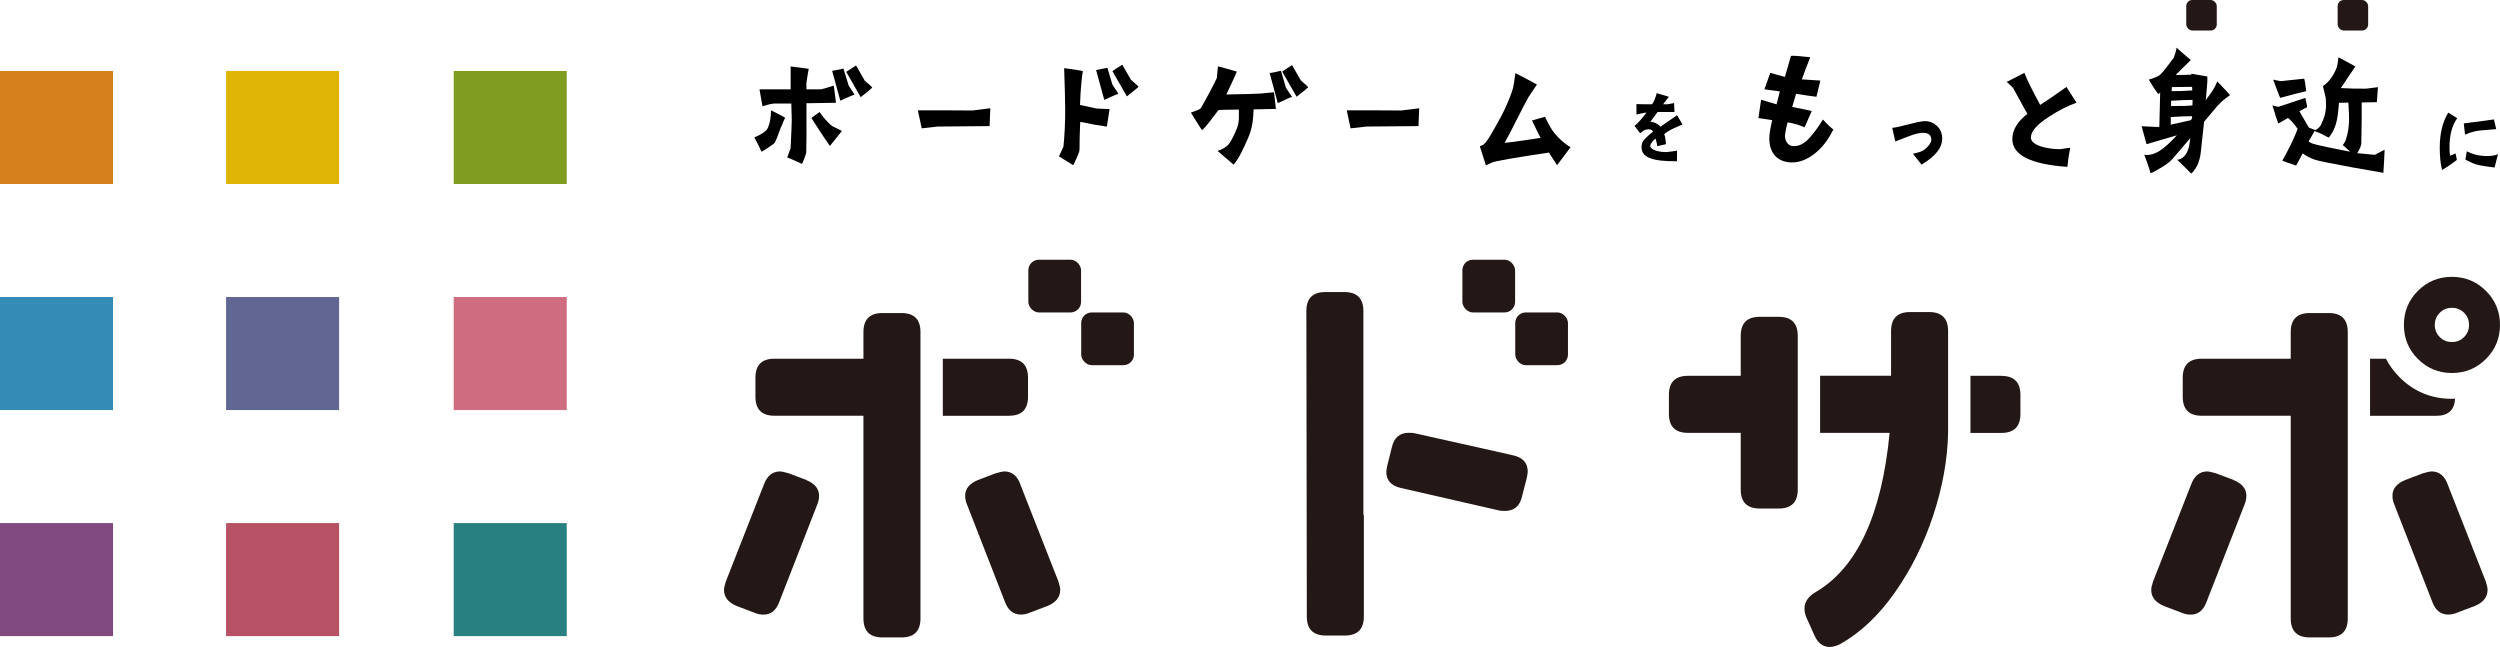 <?xml version="1.0" encoding="UTF-8"?><svg id="_レイヤー_2" xmlns="http://www.w3.org/2000/svg" viewBox="0 0 382.63 99.02"><defs><style>.cls-1{fill:#b75265;}.cls-2{fill:#288081;}.cls-3{fill:#338bb6;}.cls-4{fill:#e1b505;}.cls-5{fill:#809c21;}.cls-6{fill:#804a80;}.cls-7{fill:#616792;}.cls-8{fill:#231815;}.cls-9{fill:#d5801d;}.cls-10{fill:#cf6d80;}</style></defs><g id="_レイヤー_6"><g><g><g><path class="cls-8" d="M306.32,57.52h-4.74v8.74h4.74c1.94,0,2.91-.97,2.91-2.91v-2.91c0-1.94-.97-2.91-2.91-2.91Z"/><path class="cls-8" d="M298.16,50.67c0-1.94-.97-2.91-2.91-2.91h-2.91c-1.94,0-2.91,.97-2.91,2.91v6.84h-10.86v8.74h10.64c-1.21,12.57-5,20.7-11.36,24.39-1.12,.68-1.67,1.51-1.67,2.48,0,.49,.1,.95,.29,1.38l1.24,2.77c.53,1.17,1.31,1.75,2.33,1.75,.48,0,1.02-.15,1.6-.44,3.11-1.75,5.9-4.38,8.37-7.9,2.48-3.52,4.43-7.44,5.86-11.76,1.43-4.32,2.2-8.54,2.29-12.67v-15.58Z"/><path class="cls-8" d="M275.15,57.52v-6.12c0-1.94-.97-2.91-2.91-2.91h-2.91c-1.94,0-2.91,.97-2.91,2.91v6.12h-8.08c-1.94,0-2.91,.97-2.91,2.91v2.91c0,1.94,.97,2.91,2.91,2.91h8.08v8.67c0,1.94,.97,2.91,2.91,2.91h2.91c1.94,0,2.91-.97,2.91-2.91v-17.4Z"/></g><g><path class="cls-8" d="M341.85,73.46l-2.69-1.02c-.68-.19-1.12-.29-1.31-.29-1.17,0-1.99,.66-2.48,1.97l-5.83,14.85c-.19,.58-.29,1.02-.29,1.31,0,1.12,.66,1.94,1.97,2.48l2.69,1.02c.44,.19,.9,.29,1.38,.29,1.12,0,1.92-.63,2.4-1.89l5.83-14.93c.19-.44,.29-.9,.29-1.38,0-1.07-.66-1.87-1.97-2.4Z"/><path class="cls-8" d="M374.62,74.12c-.49-1.31-1.31-1.97-2.48-1.97-.2,0-.63,.1-1.31,.29l-2.69,1.02c-1.31,.53-1.97,1.34-1.97,2.4,0,.49,.1,.95,.29,1.38l5.83,14.93c.48,1.26,1.29,1.89,2.4,1.89,.49,0,.95-.1,1.38-.29l2.69-1.02c1.31-.53,1.97-1.36,1.97-2.48,0-.29-.1-.73-.29-1.31l-5.83-14.85Z"/><path class="cls-8" d="M359.33,54.9v-4.08c0-1.94-.97-2.91-2.91-2.91h-2.91c-1.94,0-2.91,.97-2.91,2.91v4.08h-13.62c-1.94,0-2.91,.97-2.91,2.91v2.91c0,1.94,.97,2.91,2.91,2.91h13.62v31.02c0,1.94,.97,2.91,2.91,2.91h2.91c1.94,0,2.91-.97,2.91-2.91V54.9Z"/><path class="cls-8" d="M367.26,57.74c-.87-.87-1.56-1.82-2.09-2.84h-2.43v8.74h10.13c1.84,0,2.79-.88,2.89-2.62-.16,0-.32,.02-.49,.02-3.14,0-5.81-1.1-8.01-3.3Z"/><path class="cls-8" d="M380.48,44.52c-1.43-1.43-3.17-2.15-5.21-2.15s-3.78,.72-5.21,2.15c-1.43,1.43-2.14,3.17-2.14,5.21s.71,3.78,2.14,5.21,3.17,2.15,5.21,2.15,3.78-.72,5.21-2.15c1.43-1.43,2.15-3.17,2.15-5.21s-.72-3.78-2.15-5.21Zm-3.35,7.07c-.51,.51-1.13,.76-1.86,.76s-1.35-.25-1.86-.76-.76-1.13-.76-1.86,.25-1.35,.76-1.86c.51-.51,1.13-.76,1.86-.76s1.35,.25,1.86,.76c.51,.51,.76,1.13,.76,1.86s-.25,1.35-.76,1.86Z"/></g><g><path class="cls-8" d="M154.43,63.63c1.94,0,2.91-.97,2.91-2.91v-2.91c0-1.94-.97-2.91-2.91-2.91h-10.13v8.74h10.13Z"/><path class="cls-8" d="M140.88,54.9v-4.08c0-1.94-.97-2.91-2.91-2.91h-2.91c-1.94,0-2.91,.97-2.91,2.91v4.08h-13.62c-1.94,0-2.91,.97-2.91,2.91v2.91c0,1.94,.97,2.91,2.91,2.91h13.62v31.02c0,1.94,.97,2.91,2.91,2.91h2.91c1.94,0,2.91-.97,2.91-2.91V54.9Z"/><path class="cls-8" d="M156.17,74.12c-.49-1.31-1.31-1.97-2.48-1.97-.19,0-.63,.1-1.31,.29l-2.69,1.02c-1.31,.53-1.97,1.34-1.97,2.4,0,.49,.1,.95,.29,1.38l5.82,14.93c.48,1.26,1.29,1.89,2.4,1.89,.48,0,.95-.1,1.38-.29l2.69-1.02c1.31-.53,1.97-1.36,1.97-2.48,0-.29-.1-.73-.29-1.31l-5.83-14.85Z"/><path class="cls-8" d="M123.41,73.46l-2.69-1.02c-.68-.19-1.12-.29-1.31-.29-1.17,0-1.99,.66-2.48,1.97l-5.83,14.85c-.19,.58-.29,1.02-.29,1.31,0,1.12,.66,1.94,1.97,2.48l2.69,1.02c.44,.19,.9,.29,1.38,.29,1.12,0,1.92-.63,2.4-1.89l5.82-14.93c.19-.44,.29-.9,.29-1.38,0-1.07-.66-1.87-1.97-2.4Z"/><rect class="cls-8" x="157.39" y="39.75" width="8.07" height="8.07" rx="1.61" ry="1.61"/><rect class="cls-8" x="165.48" y="47.82" width="8.07" height="8.07" rx="1.61" ry="1.61"/></g><g><g><path class="cls-8" d="M214.43,74.7l1.51,.34-1.66-.38s.09,.03,.15,.04Z"/><path class="cls-8" d="M231.54,69.68l-4.29-.97-10.74-2.4c-.19-.05-.49-.07-.87-.07-1.41,0-2.28,.74-2.61,2.2l-.71,2.84c-.09,.48-.14,.76-.14,.96,0,1.27,.72,2.07,2.12,2.42l1.66,.38,13.48,3.09c.13,.03,.34,.05,.57,.06,.1,0,.19,.01,.31,.01,1.41,0,2.28-.73,2.62-2.18l.73-2.84c.1-.48,.15-.82,.15-1.02,0-1.31-.75-2.14-2.26-2.48Z"/></g><path class="cls-8" d="M208.67,47.61c0-1.94-.97-2.91-2.91-2.91h-2.91c-1.94,0-2.91,.97-2.91,2.91l.07,46.75c0,1.94,.97,2.91,2.91,2.91h2.91c1.94,0,2.91-.97,2.91-2.91v-15.52h-.07v-31.23Z"/><rect class="cls-8" x="223.82" y="39.75" width="8.07" height="8.07" rx="1.61" ry="1.61"/><rect class="cls-8" x="231.91" y="47.82" width="8.07" height="8.07" rx="1.61" ry="1.61"/></g></g><polyline class="cls-7" points="34.6 45.46 51.9 45.46 51.9 62.76 34.6 62.76"/><rect class="cls-9" y="10.86" width="17.3" height="17.3"/><rect class="cls-4" x="34.6" y="10.86" width="17.3" height="17.3"/><rect class="cls-5" x="69.44" y="10.86" width="17.3" height="17.3"/><rect class="cls-3" y="45.46" width="17.3" height="17.3"/><rect class="cls-10" x="69.44" y="45.46" width="17.3" height="17.3"/><rect class="cls-1" x="34.6" y="80.06" width="17.3" height="17.3"/><rect class="cls-6" y="80.06" width="17.3" height="17.3"/><rect class="cls-2" x="69.44" y="80.06" width="17.3" height="17.3"/></g><g><path d="M116.56,23.21c-.09-.09-.34-.8-1.11-2.18,.32-.14,.61-.27,.86-.41,.61-.34,1-.64,1.14-.91,.41-.77,.57-2.02,.55-2.82l.16,.07c1.3,.64,1.86,.95,2.02,1.07-.18,.2-.41,1.02-.68,1.5-.43,1.25-.75,2-.91,2.3-.04,.09-.39,.34-1.02,.77-.61,.41-.96,.61-1,.61Zm11.05-10.12l.34,2.64-4.52,.07v2.98c.02,1.23,0,2.86-.04,4.66,0,.02-.11,.32-.3,.84-.21,.55-.32,.8-.36,.8-.39-.16-.79-.39-1.5-.68l-.75-.3,.52-1.41c.11-2.25,.18-3.77,.18-4.34-.02-.36-.04-1.46-.07-2.5h-2.57c-.32,0-1.02,.14-1.84,.43l-.46-2.61h4.77v-3.5l2.77,.36c-.14,.64-.25,1.46-.36,2.16v.98h2.27c.07,0,.8-.2,1.91-.57Zm-.16,6.25c.57,.27,1.41,.7,1.41,.7-.07,.05-.43,.57-1.84,2.3-.3-.41-1.48-2.14-2.82-4.27,.27-.27,.61-.45,1.25-.93,.43,.7,1.32,1.73,2,2.21Zm2.43-6.25c.52,.77,.82,1.23,.91,1.41-.14,0-.86,.3-2.18,.91l-1.25-4.57c.36-.05,.93-.16,1.73-.34l.8,2.59Zm3.62,.32s-.59,.55-1.77,1.46l-2.21-3.87c.3-.2,.8-.52,1.5-.98l1.34,2.34c.7,.59,1.09,.93,1.14,1.05Z"/><path d="M148.82,16.91c.2-.02,2.75-.34,2.75-.34l-.11,2.73s-7.89,.07-7.96,.07c-.25,.05-2.43,.27-2.43,.27l-.59-2.75c2.21-.02,8.34,.02,8.34,.02Z"/><path d="M169.42,19.38c-1.14-.16-2.5-.39-4.09-.73-.07,1.52-.11,2.96-.11,4.3,0,.43-.96,2.34-.96,2.34l-2.18-1.36,.68-1.48c.18-1.59,.27-3.77,.27-5.75,0-1.16-.07-3.41-.16-6.27,1.8,.23,2.66,.39,2.86,.45-.14,.8-.36,2.77-.43,5.18l2.52,.55,2,.09-.41,2.68Zm1.75-5c-.14,0-.86,.3-2.16,.91l-1.25-4.57c.34-.07,.91-.18,1.73-.34l.77,2.59c.52,.75,.82,1.23,.91,1.41Zm.59-4.48l1.34,2.32c.7,.59,1.09,.95,1.14,1.05,0,.07-.59,.55-1.77,1.48l-2.21-3.86c.3-.23,.8-.55,1.5-.98Z"/><path d="M182.27,17.23c.45-.18,1.34-.45,1.48-.64,.36-.48,2.36-4.27,2.5-4.68,.02-.48,.16-1.75,.16-1.75,.48,.09,2.89,.8,2.89,.8-.09,.18-.61,1.46-1.61,3.5,2.68-.05,4.43-.09,5.23-.14l2.07-.2,.29,2.55-3.41,.07c-.07,1.25-.11,2.73-.86,4.41-.71,1.64-1.43,3.18-2.21,4.05l-2.46-2.11c.98-.27,1.41-.73,1.55-.84,.41-.36,1.07-1.66,1.46-2.71,.39-1.05,.23-1.96,.27-2.77-2.16,.02-3.11,.05-3.14,.09-.93,1.18-2,2.73-2.52,3.05,0,.02-1.57-2.43-1.68-2.66Zm15.48-2.39c-.14,0-.86,.32-2.18,.95l-1.25-4.62c.36-.02,.93-.14,1.73-.34l.77,2.61c.52,.75,.84,1.23,.93,1.39Zm-1.5-3.89c.29-.2,.79-.55,1.5-.98l1.36,2.36c.68,.59,1.07,.93,1.11,1.02,0,.05-.59,.52-1.77,1.46l-2.21-3.86Z"/><path d="M214.46,16.91c.2-.02,2.75-.34,2.75-.34l-.11,2.73s-7.89,.07-7.96,.07c-.25,.05-2.43,.27-2.43,.27l-.59-2.75c2.21-.02,8.34,.02,8.34,.02Z"/><path d="M228.42,24.85c-.07,.02-.39,.18-1,.45l-.93-2.91,.59-.27c.75-.73,1.41-2.05,2.64-4.25,1.11-2.07,1.86-4.21,1.91-4.66,.07-.3,.16-.98,.3-2.02,.93,.45,2.02,1.05,3.3,1.75l-1.3,1.93c-.93,1.66-2.32,4.59-3.64,7,2.21-.23,4.14-.59,5.5-.77-.2-.39-.66-1.27-1.32-2.66l2-.57c.52,1.14,1,1.96,1.43,2.5,.54,.68,1.55,1.64,2.48,2.16l-2.07,2.75c-.27-.41-.61-.93-1.25-1.93-5.25,.77-8.14,1.3-8.64,1.5Z"/><path d="M257.54,19.04c-.72,.35-1.76,.64-2.83,1.48,.2,.46,.22,1.1,.27,1.55l-1.35,.3c.02-.24-.14-.79-.24-1.16-.35,.22-.82,.82-.82,1.13,0,.25,.38,.61,1.05,.77,.52,.13,1.04,.17,1.43,.17,.17,0,1.63-.22,1.63-.22l-.02,1.62c-3.85,.03-5.42-.61-5.42-2.14,0-.39,.06-.83,.55-1.32,.19-.17,.57-.58,1.22-1.07-.13-.25-.35-.36-.66-.36-.22,0-.47,.05-.72,.14l-.61,.46-.86-1.13c.38-.24,1.24-1.21,1.85-2.04-.24,.03-.99,.16-1.55,.31v-1.6c.57,.03,1.49,.03,2.39,.03,.27-.36,.5-.93,.72-1.7l1.85,.55c-.36,.47-.66,.86-.88,1.15h.69s.35-.06,.99-.19l.06,1.37h-2.58l-1.1,1.48c.57,.06,1.15,.31,1.54,.77l2.54-1.76,.83,1.41Z"/><path d="M271.91,15.96l.5-1.97-2.36-.32,.89-2.52c.62,.19,1.37,.39,2.24,.62,.21-.77,.54-1.84,.93-3.21,.16-.06,.96-.02,2.95,.2-.32,.81-.76,1.94-1.29,3.39,.51,.04,1.66,.12,2.84,.18l-.6,2.48c-.25-.03-.74-.1-1.42-.19-.61-.11-1.37-.21-1.7-.26l-.59,2.01c.55,.1,1.74,.34,2.99,.62l-1.09,2.49c-.98-.42-2.03-.69-2.61-.75-.16,.57-.32,1.38-.38,1.81-.12,.89,.39,1.71,1.05,1.8,.94,.13,1.82-.27,2.67-1.21,.42-.46,1.33-1.58,2.07-2.84,0,0,.9,1,1.6,1.54-.75,1.47-1.51,2.53-2.65,3.51-1.43,1.2-2.87,1.68-4.29,1.48-1.09-.15-1.9-.67-2.4-1.57-.43-.83-.55-1.81-.39-2.98,.02-.18,.16-1.01,.36-1.89l-2.1-.31,.41-2.81,2.36,.71Z"/><path d="M295.58,21.24c-.06-.68-.58-.98-1.54-.9-.47,.04-1.15,.22-1.99,.55-1.28,.51-1.94,.76-1.97,.76l-.47-2.08c.54-.06,1.36-.24,2.42-.52,1.05-.28,1.85-.45,2.38-.5,.72-.06,1.37,.15,1.93,.62s.85,1.06,.91,1.8c.12,1.51-.93,2.91-3.15,4.22-.43-.51-.87-1.08-1.32-1.66,.24-.06,.64-.14,1.16-.31,.4-.14,.78-.42,1.15-.84,.37-.4,.54-.79,.51-1.16Z"/><path d="M310.82,21.01c0,.66,.61,1.14,1.82,1.48,.84,.23,1.71,.34,2.59,.34,.18,0,.45-.05,.82-.11,.34-.07,.61-.09,.8-.09,0,.18-.25,1.02-.43,2.91-5.64-.39-8.43-1.82-8.43-4.25,0-1.36,.75-2.66,2.3-3.86-.5-.89-1.2-2.18-2.18-3.96-.07-.09-.39-.41-.98-.93l2.71-1.39c.34,.93,1.14,2.57,2.41,4.91,.91-.57,2.25-1.5,4.02-2.75l1.55,2.41c-1.39,.5-2.77,1.2-4.16,2.11-1.89,1.21-2.82,2.27-2.82,3.18Z"/><path d="M332.94,11.47c.85,0,1.68,0,2.45-.04v-.15l2.45,.43c.02,.47,0,1.09-.08,1.81-.08,1.02-.15,1.64-.17,1.81,.51-.68,.83-1.13,.98-1.36,.32-.47,.58-.98,.79-1.51,1.24,1.28,1.87,1.98,1.94,2.11-.21,.15-.43,.3-.64,.47-.51,.38-.94,.79-1.28,1.17l-2.04,2.43c-.13,1.32-.26,2.49-.51,4.71-.08,.72-.26,1.36-.51,1.92-.19,.38-.41,.7-.64,1-.19,.21-.3,.3-.3,.3-1.32-1.32-2.04-2.02-2.15-2.11,.77-.13,1.32-.62,1.64-1.51,.13-.38,.21-.57,.36-1.81-.81,.96-1.75,2.04-2.81,3.28-.41,.43-1.07,.92-1.98,1.43-.85,.51-1.28,.7-1.32,.62-.04-.23-.19-.77-.49-1.58-.28-.81-.43-1.21-.47-1.21,.17,.04,.32,.04,.47,.04,.77,0,1.62-.36,2.54-1.09,.47-.36,1.15-1,2-1.92l-4.64,1.36-.75-2.75c.68,.02,2.19,.13,2.71,.11,.02-.72,.06-2.49,.13-5.3l-.26,.28s-.3-.32-.77-1.06c-.49-.75-.7-1.13-.68-1.17,.28-.09,.53-.17,.75-.26,.53-.19,.89-.38,1.07-.6,.38-.38,1.04-1.21,1.96-2.47,.3-.81,.43-1.32,.43-1.56,.72,.66,1.47,1.3,2.19,1.9-.51,.49-1.3,1.26-2.34,2.3Zm2.56,6.31c-.72,0-1.81,.04-3.26,.13v1.17l3.05-.68c.13-.15,.19-.23,.21-.26v-.36Zm.08-2.49c-.75,0-1.83,.04-3.28,.13,0,.26-.02,.53-.02,.81,1.7,0,2.79-.02,3.28-.11,.02-.28,.02-.55,.02-.83Zm-3.17-1.96c0,.17-.02,.38-.04,.62,.77,.02,1.81-.02,3.17-.11l-.04-.55-3.09,.04Z"/><path d="M348.24,17.52c-.3-.92-.45-1.38-.45-1.38l.92,.21c2.56-.85,3.94-1.3,4.13-1.38,.21,.94,.3,1.43,.26,1.45-.19,.06-.58,.28-1.17,.62,.58,1.02,1.07,1.85,1.45,2.49l.98,.38v.02c.51-.26,.75-.62,.83-.75,.53-1.02,.81-2.02,.81-3.02,0-.26,0-.64-.04-1.17l-.43-1.81c.89-.6,1.62-1.55,2.13-2.9,.06-.19,.15-.68,.25-1.51,1.6,.85,2.45,1.32,2.58,1.41-.49,.72-1.24,1.81-2.22,3.3,1.24,.06,2.49,.11,3.81,.09,0,0,.64-.06,1.87-.23l-.17,2.3-2.32,.04c.02,1.41,0,3.54-.06,6.35,0,.06-.15,.72-.62,1.41,.81,.09,1.87,.17,2.68,.26l1.51-.79c-.04,1.15-.11,2.34-.19,3.54-1.75-.3-3.32-.58-4.73-.83-3.24-.6-5.13-.98-5.67-1.15-.85-.3-1.49-.62-1.94-1l-1.02,1.87c-1.32-.45-2.02-.7-2.11-.75,.34-.6,.77-1.38,1.28-2.41,.53-1.11,.89-1.94,1.06-2.47-.62-.85-1.11-1.41-1.47-1.66-.43,.26-.92,.55-1.47,.85-.02,0-.17-.47-.49-1.36Zm4.6-4.52c.11,.64,.13,.96,.11,.96-.55,.11-1.88,.45-3.96,1.02-.02,0-.19-.45-.55-1.38-.34-.92-.53-1.41-.53-1.41l1.15,.23,3.6-.38s.11,.32,.19,.96Zm.49,8.65c.3,.21,.6,.34,.87,.4,.7,.21,2.54,.6,5.5,1.17-.6-.51-1.09-1.02-1.13-1.02,.26-.34,.43-.64,.51-.96,.3-.92,.45-1.94,.45-3.07,0-.36-.02-1.19-.11-2.47l-1.43,.04c-.09,1.21-.21,2.15-.36,2.79-.23,1.02-.64,1.85-1.19,2.51-.04,.02-.36-.13-.98-.47-.55-.3-.94-.36-1.19-.53l-.94,1.6Z"/><path d="M373.77,26.03c-.24-.88-.36-2.04-.36-3.45,0-2.15,.44-3.93,1.3-5.35l1.37,.86c-.79,1.1-1.18,2.59-1.18,4.44,0,.57,.03,1,.08,1.3,.19-.06,.47-.19,.85-.35,.05,.25,.11,.6,.2,1-.42,.31-1.05,.82-2.26,1.54Zm3.31-7.14l4.62-.61,.35,1.48c-.85,.08-1.71,.16-2.56,.22-.74,.09-1.48,.31-2.21,.63l-.19-1.71Zm5.24,4.71l-.52,2.04c-1.21-.16-2.06-.28-2.57-.41-.71-.17-1.02-.39-1.9-.8l.22-1.27c.94,.44,1.49,.63,2.61,.71,.9,.05,1.62-.03,2.17-.27Z"/></g></g><g id="_レイヤー_19"><rect class="cls-8" x="334.61" width="4.67" height="4.67" rx=".93" ry=".93"/><rect class="cls-8" x="357.78" width="4.67" height="4.67" rx=".93" ry=".93"/></g></svg>